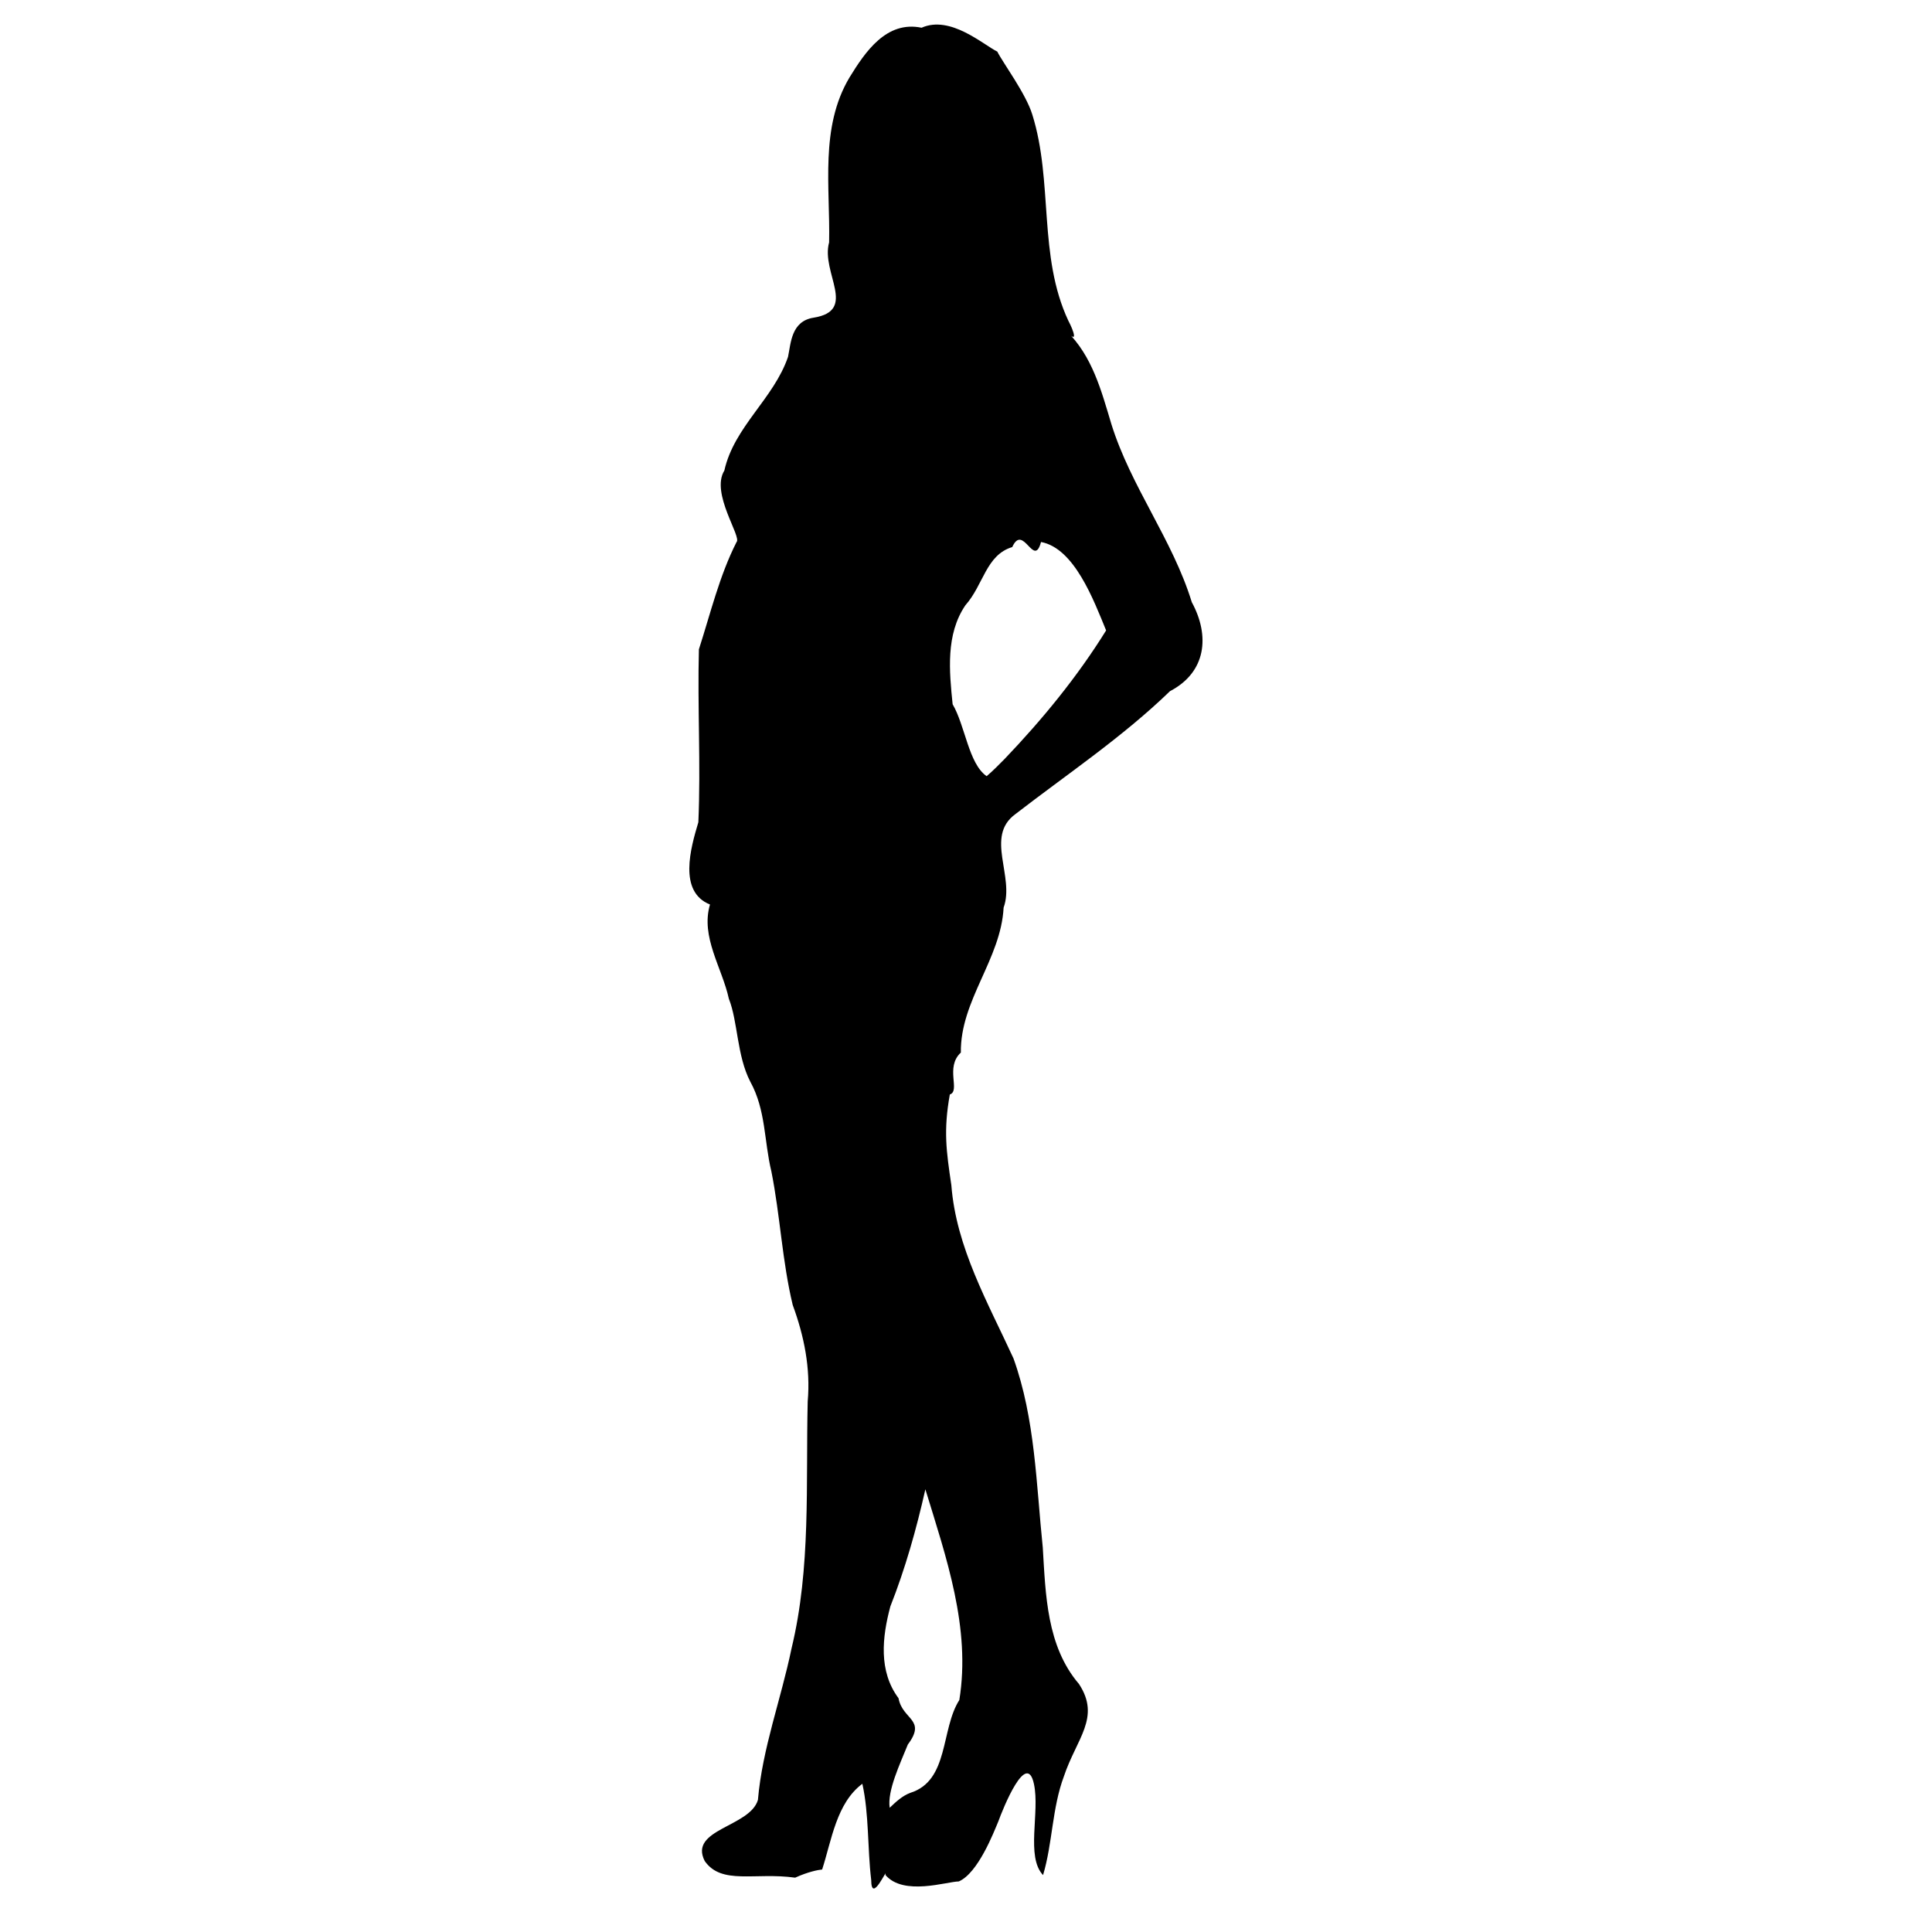 <?xml version="1.0" encoding="UTF-8"?>
<svg   sodipodi:version="0.32" viewBox="0 0 128 128" xmlns="http://www.w3.org/2000/svg" xmlns:sodipodi="http://inkscape.sourceforge.net/DTD/sodipodi-0.dtd">
<sodipodi:namedview bordercolor="#666666" borderopacity="1.0" pagecolor="#ffffff"/>
<path d="m52.681 124.4c-2.669-0.37-4.868 0.5-5.99-1.1-1.087-2.12 2.993-2.25 3.523-4.05 0.294-3.42 1.535-6.68 2.228-10.04 1.293-5.35 0.94-10.904 1.07-16.359 0.194-2.213-0.236-4.333-0.993-6.394-0.699-2.909-0.828-5.912-1.413-8.846-0.49-2.028-0.36-4.061-1.395-5.943-0.895-1.72-0.825-4.009-1.422-5.496-0.447-2.06-1.883-4.091-1.251-6.246-2.113-0.848-1.281-3.739-0.77-5.452 0.166-3.813-0.064-7.65 0.036-11.455 0.771-2.387 1.356-4.864 2.493-7.105 0.366-0.34-1.737-3.239-0.807-4.739 0.647-2.907 3.27-4.755 4.219-7.533 0.191-0.901 0.206-2.366 1.7-2.596 2.941-0.474 0.465-2.971 1.022-4.988 0.08-3.659-0.625-7.61 1.349-10.924 1.046-1.703 2.448-3.78 4.777-3.297 1.913-0.849 4.09 1.13 5.016 1.581 0.363 0.73 1.892 2.78 2.318 4.167 1.399 4.455 0.374 9.369 2.392 13.669 0.359 0.67 0.666 1.603-0.12 0.678 1.709 1.671 2.298 3.937 2.968 6.164 1.294 4.156 4.051 7.643 5.329 11.802 1.209 2.221 0.966 4.635-1.443 5.892-3.149 3.048-6.797 5.483-10.251 8.152-2.027 1.485-0.023 4.124-0.774 6.189-0.18 3.427-2.878 6.146-2.833 9.604-1.061 0.982-9e-3 2.531-0.731 2.778-0.429 2.403-0.232 3.749 0.101 6.004 0.317 4.132 2.428 7.796 4.117 11.481 1.439 4.005 1.506 8.335 1.941 12.532 0.189 3.11 0.252 6.53 2.399 9.04 1.457 2.22-0.162 3.61-0.997 6.11-0.791 2.11-0.749 4.43-1.384 6.55-1.152-1.22-0.201-4.15-0.602-6.03-0.486-2.29-2.052 1.62-2.364 2.48-0.295 0.7-1.337 3.42-2.618 3.97-0.799 0.01-3.662 0.98-4.861-0.43 0.168-0.61-0.933 2-0.941 0.33-0.252-2.1-0.139-4.36-0.586-6.37-1.719 1.28-2.035 3.74-2.664 5.68-0.252 0.02-0.932 0.15-1.788 0.54zm7.631-5.62c2.579-0.81 2.001-4.2 3.246-6.15 0.773-4.77-0.87-9.45-2.25-13.959-0.594 2.639-1.329 5.249-2.32 7.759-0.543 2.03-0.793 4.29 0.541 6.08 0.267 1.45 1.875 1.39 0.617 3.07-0.506 1.26-1.372 3.06-1.202 4.19 0.411-0.39 0.83-0.79 1.368-0.99zm6.249-68.5c2.498-2.613 4.819-5.443 6.722-8.513-0.836-2.038-2.11-5.448-4.313-5.858-0.473 1.779-1.175-1.273-1.906 0.336-1.74 0.523-1.902 2.503-3.105 3.857-1.309 1.926-1.068 4.366-0.845 6.556 0.84 1.436 1.057 3.938 2.254 4.766 0.419-0.358 0.807-0.751 1.193-1.144z" sodipodi:nodetypes="cccccccccccccccccccccccccccccccccccccccccccccccccccccccccccc"/>
</svg>

